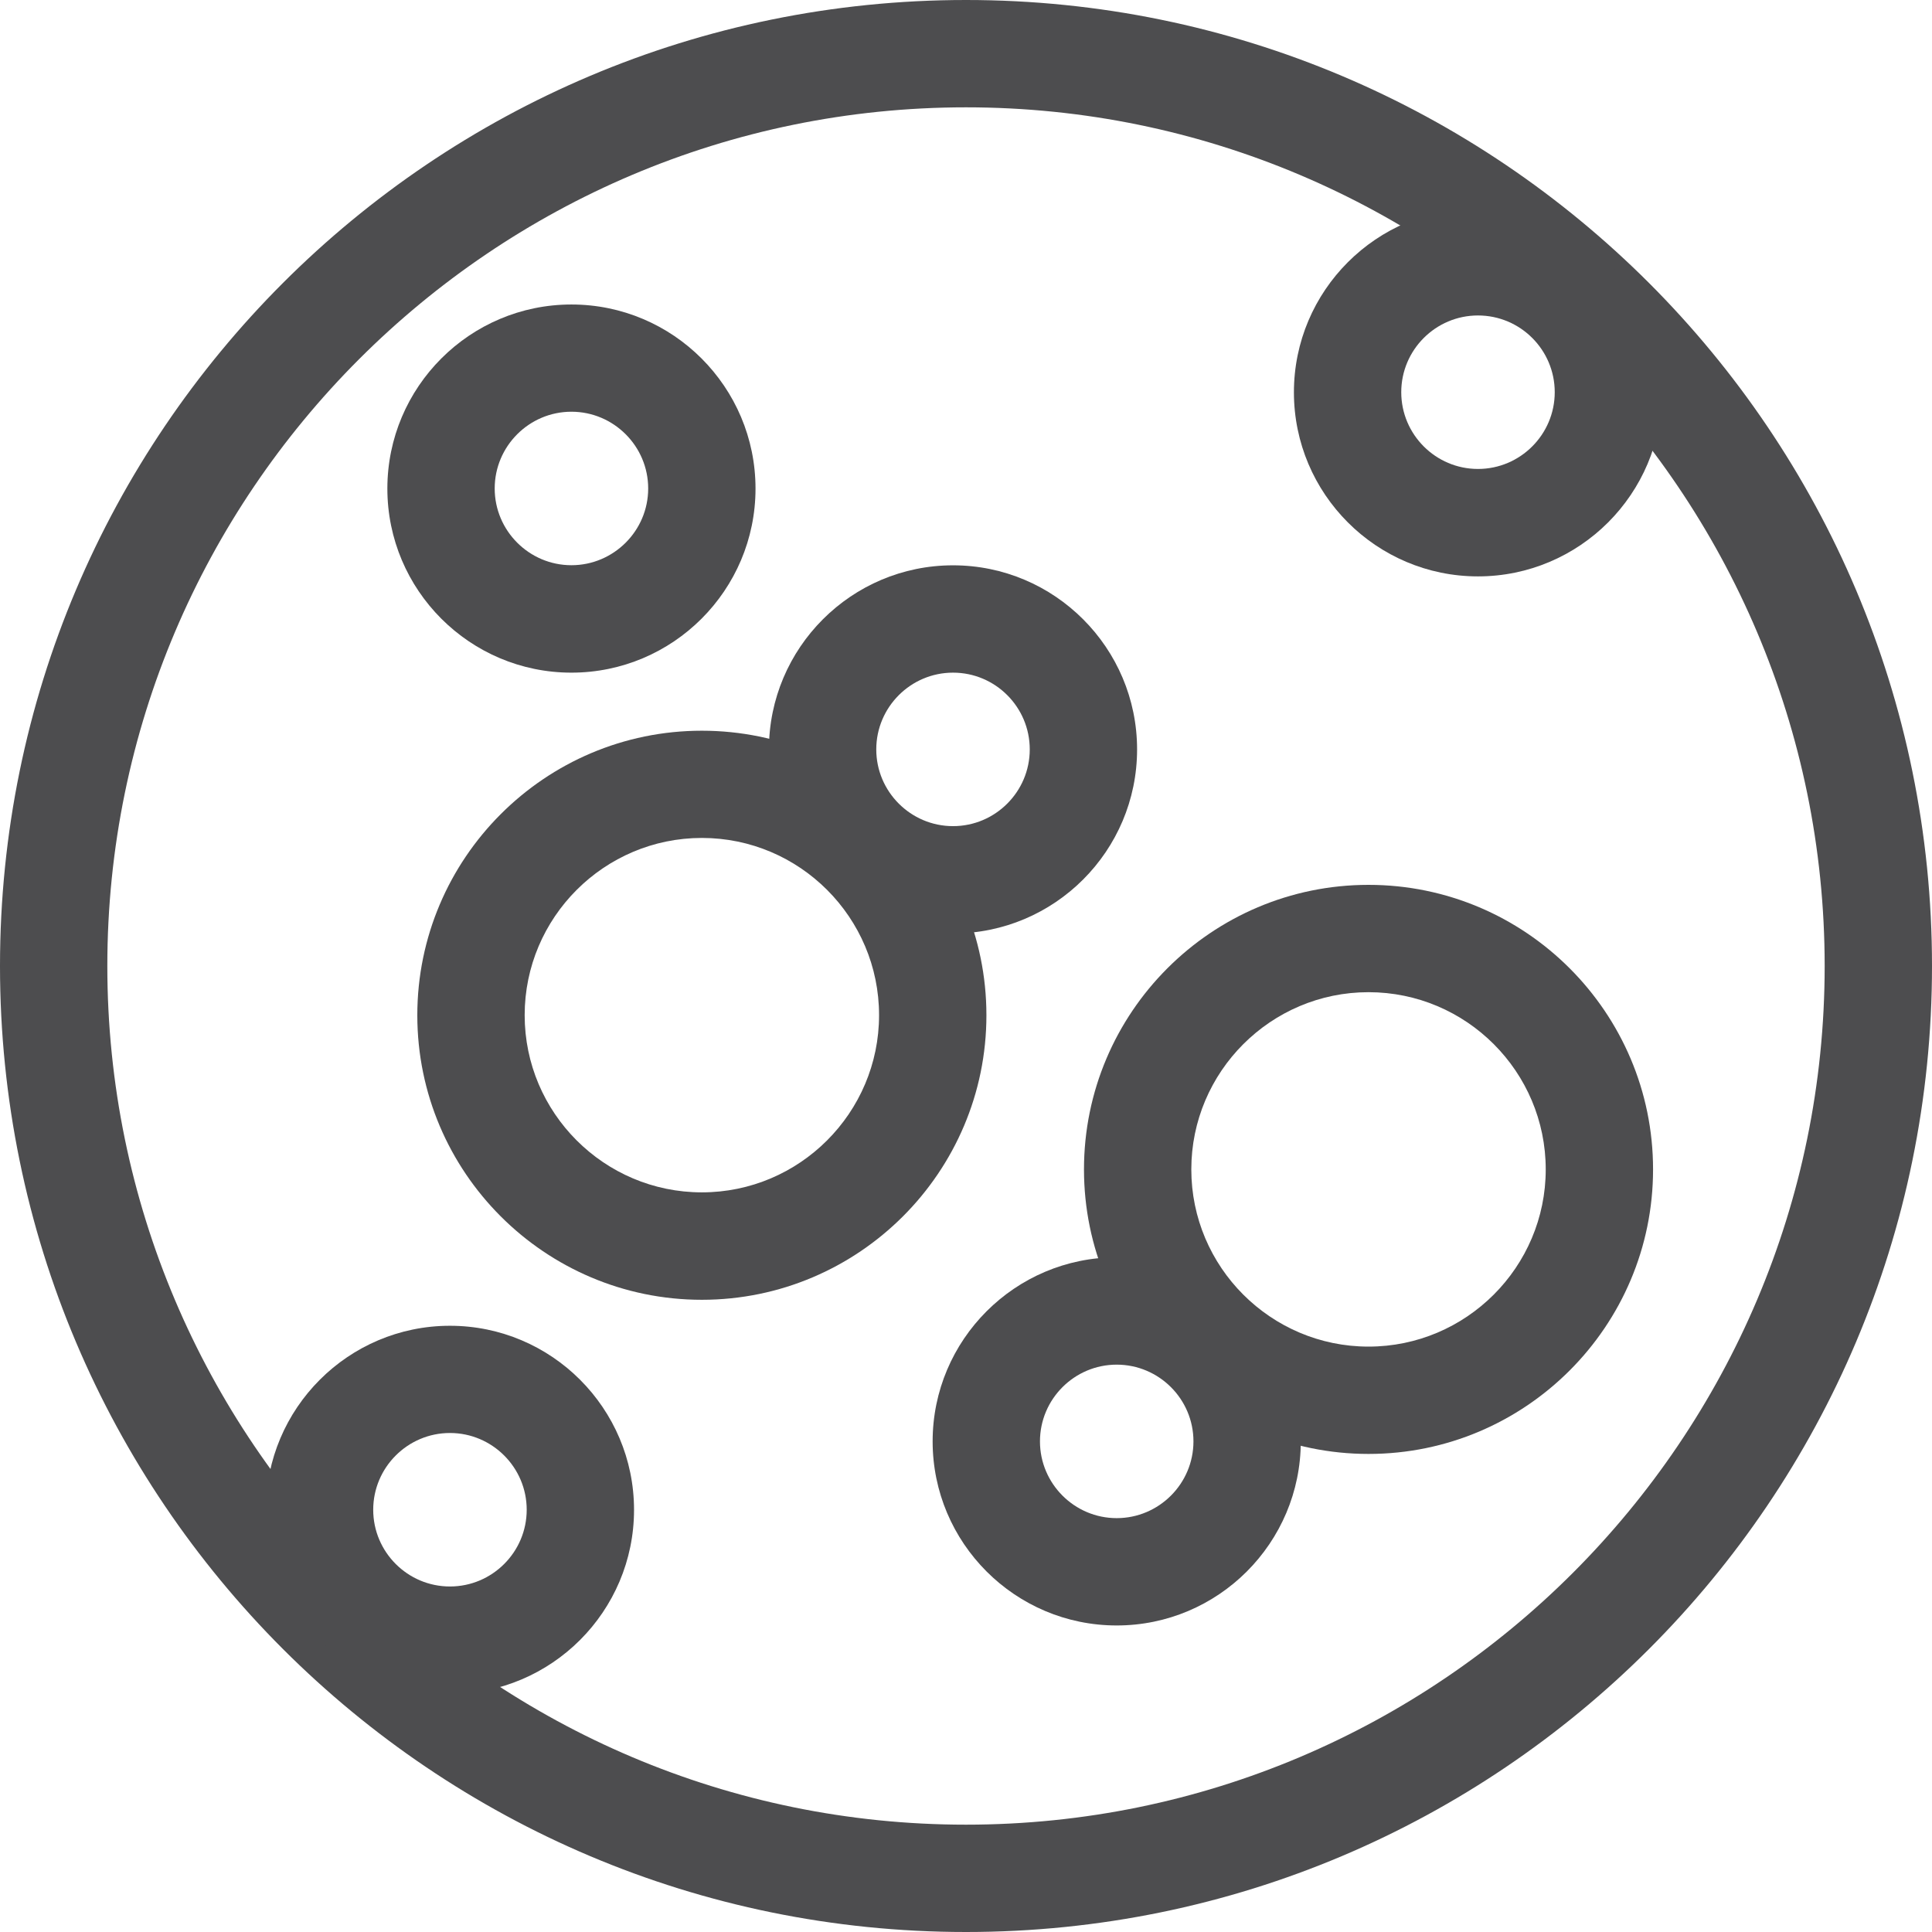 <svg width="74" height="74" viewBox="0 0 74 74" fill="none" xmlns="http://www.w3.org/2000/svg">
<path d="M37 0C16.568 0 0 16.568 0 37C0 57.432 16.568 74 37 74C57.428 74 74 57.432 74 37C74 16.568 57.428 0 37 0ZM37 4.111C55.134 4.111 69.889 18.866 69.889 37C69.889 55.134 55.134 69.889 37 69.889C18.866 69.889 4.111 55.134 4.111 37C4.111 18.866 18.866 4.111 37 4.111Z" fill="#4D4D4F"/>
<path d="M26.883 49.785C20.872 49.785 15.984 44.897 15.984 38.887C15.984 32.877 20.872 27.988 26.883 27.988C32.893 27.988 37.782 32.877 37.782 38.887C37.782 44.893 32.893 49.785 26.883 49.785ZM26.883 32.095C23.142 32.095 20.096 35.142 20.096 38.883C20.096 42.624 23.142 45.67 26.883 45.67C30.624 45.67 33.67 42.624 33.67 38.883C33.67 35.142 30.628 32.095 26.883 32.095Z" fill="#4D4D4F"/>
<path d="M52.417 55.689C46.407 55.689 41.519 50.801 41.519 44.791C41.519 38.78 46.407 33.892 52.417 33.892C58.428 33.892 63.316 38.78 63.316 44.791C63.316 50.801 58.428 55.689 52.417 55.689ZM52.417 38.003C48.676 38.003 45.63 41.049 45.63 44.791C45.63 48.532 48.676 51.578 52.417 51.578C56.158 51.578 59.205 48.532 59.205 44.791C59.205 41.049 56.162 38.003 52.417 38.003Z" fill="#4D4D4F"/>
<path d="M36.503 35.754C32.614 35.754 29.452 32.593 29.452 28.704C29.452 24.815 32.614 21.653 36.503 21.653C40.392 21.653 43.553 24.815 43.553 28.704C43.553 32.593 40.392 35.754 36.503 35.754ZM36.503 25.764C34.883 25.764 33.563 27.084 33.563 28.704C33.563 30.323 34.883 31.643 36.503 31.643C38.123 31.643 39.442 30.323 39.442 28.704C39.442 27.084 38.127 25.764 36.503 25.764Z" fill="#4D4D4F"/>
<path d="M17.234 64.882C13.345 64.882 10.184 61.72 10.184 57.831C10.184 53.942 13.345 50.78 17.234 50.78C21.123 50.78 24.285 53.942 24.285 57.831C24.285 61.72 21.123 64.882 17.234 64.882ZM17.234 54.887C15.614 54.887 14.295 56.207 14.295 57.827C14.295 59.447 15.614 60.766 17.234 60.766C18.854 60.766 20.174 59.447 20.174 57.827C20.174 56.207 18.854 54.887 17.234 54.887Z" fill="#4D4D4F"/>
<path d="M42.772 62.259C38.883 62.259 35.722 59.097 35.722 55.208C35.722 51.319 38.883 48.158 42.772 48.158C46.661 48.158 49.823 51.319 49.823 55.208C49.823 59.097 46.661 62.259 42.772 62.259ZM42.772 52.269C41.153 52.269 39.833 53.588 39.833 55.208C39.833 56.828 41.153 58.148 42.772 58.148C44.392 58.148 45.712 56.828 45.712 55.208C45.712 53.588 44.392 52.269 42.772 52.269Z" fill="#4D4D4F"/>
<path d="M21.887 25.764C17.998 25.764 14.837 22.603 14.837 18.714C14.837 14.825 17.998 11.663 21.887 11.663C25.777 11.663 28.938 14.825 28.938 18.714C28.938 22.603 25.777 25.764 21.887 25.764ZM21.887 15.77C20.268 15.77 18.948 17.09 18.948 18.71C18.948 20.329 20.268 21.649 21.887 21.649C23.507 21.649 24.827 20.329 24.827 18.71C24.827 17.09 23.507 15.77 21.887 15.77Z" fill="#4D4D4F"/>
<path d="M56.61 22.077C52.721 22.077 49.56 18.915 49.56 15.026C49.56 11.137 52.721 7.976 56.61 7.976C60.499 7.976 63.661 11.137 63.661 15.026C63.661 18.915 60.499 22.077 56.61 22.077ZM56.61 12.083C54.99 12.083 53.671 13.402 53.671 15.022C53.671 16.642 54.99 17.962 56.61 17.962C58.23 17.962 59.55 16.642 59.55 15.022C59.55 13.402 58.234 12.083 56.61 12.083Z" fill="#4D4D4F"/>
</svg>
